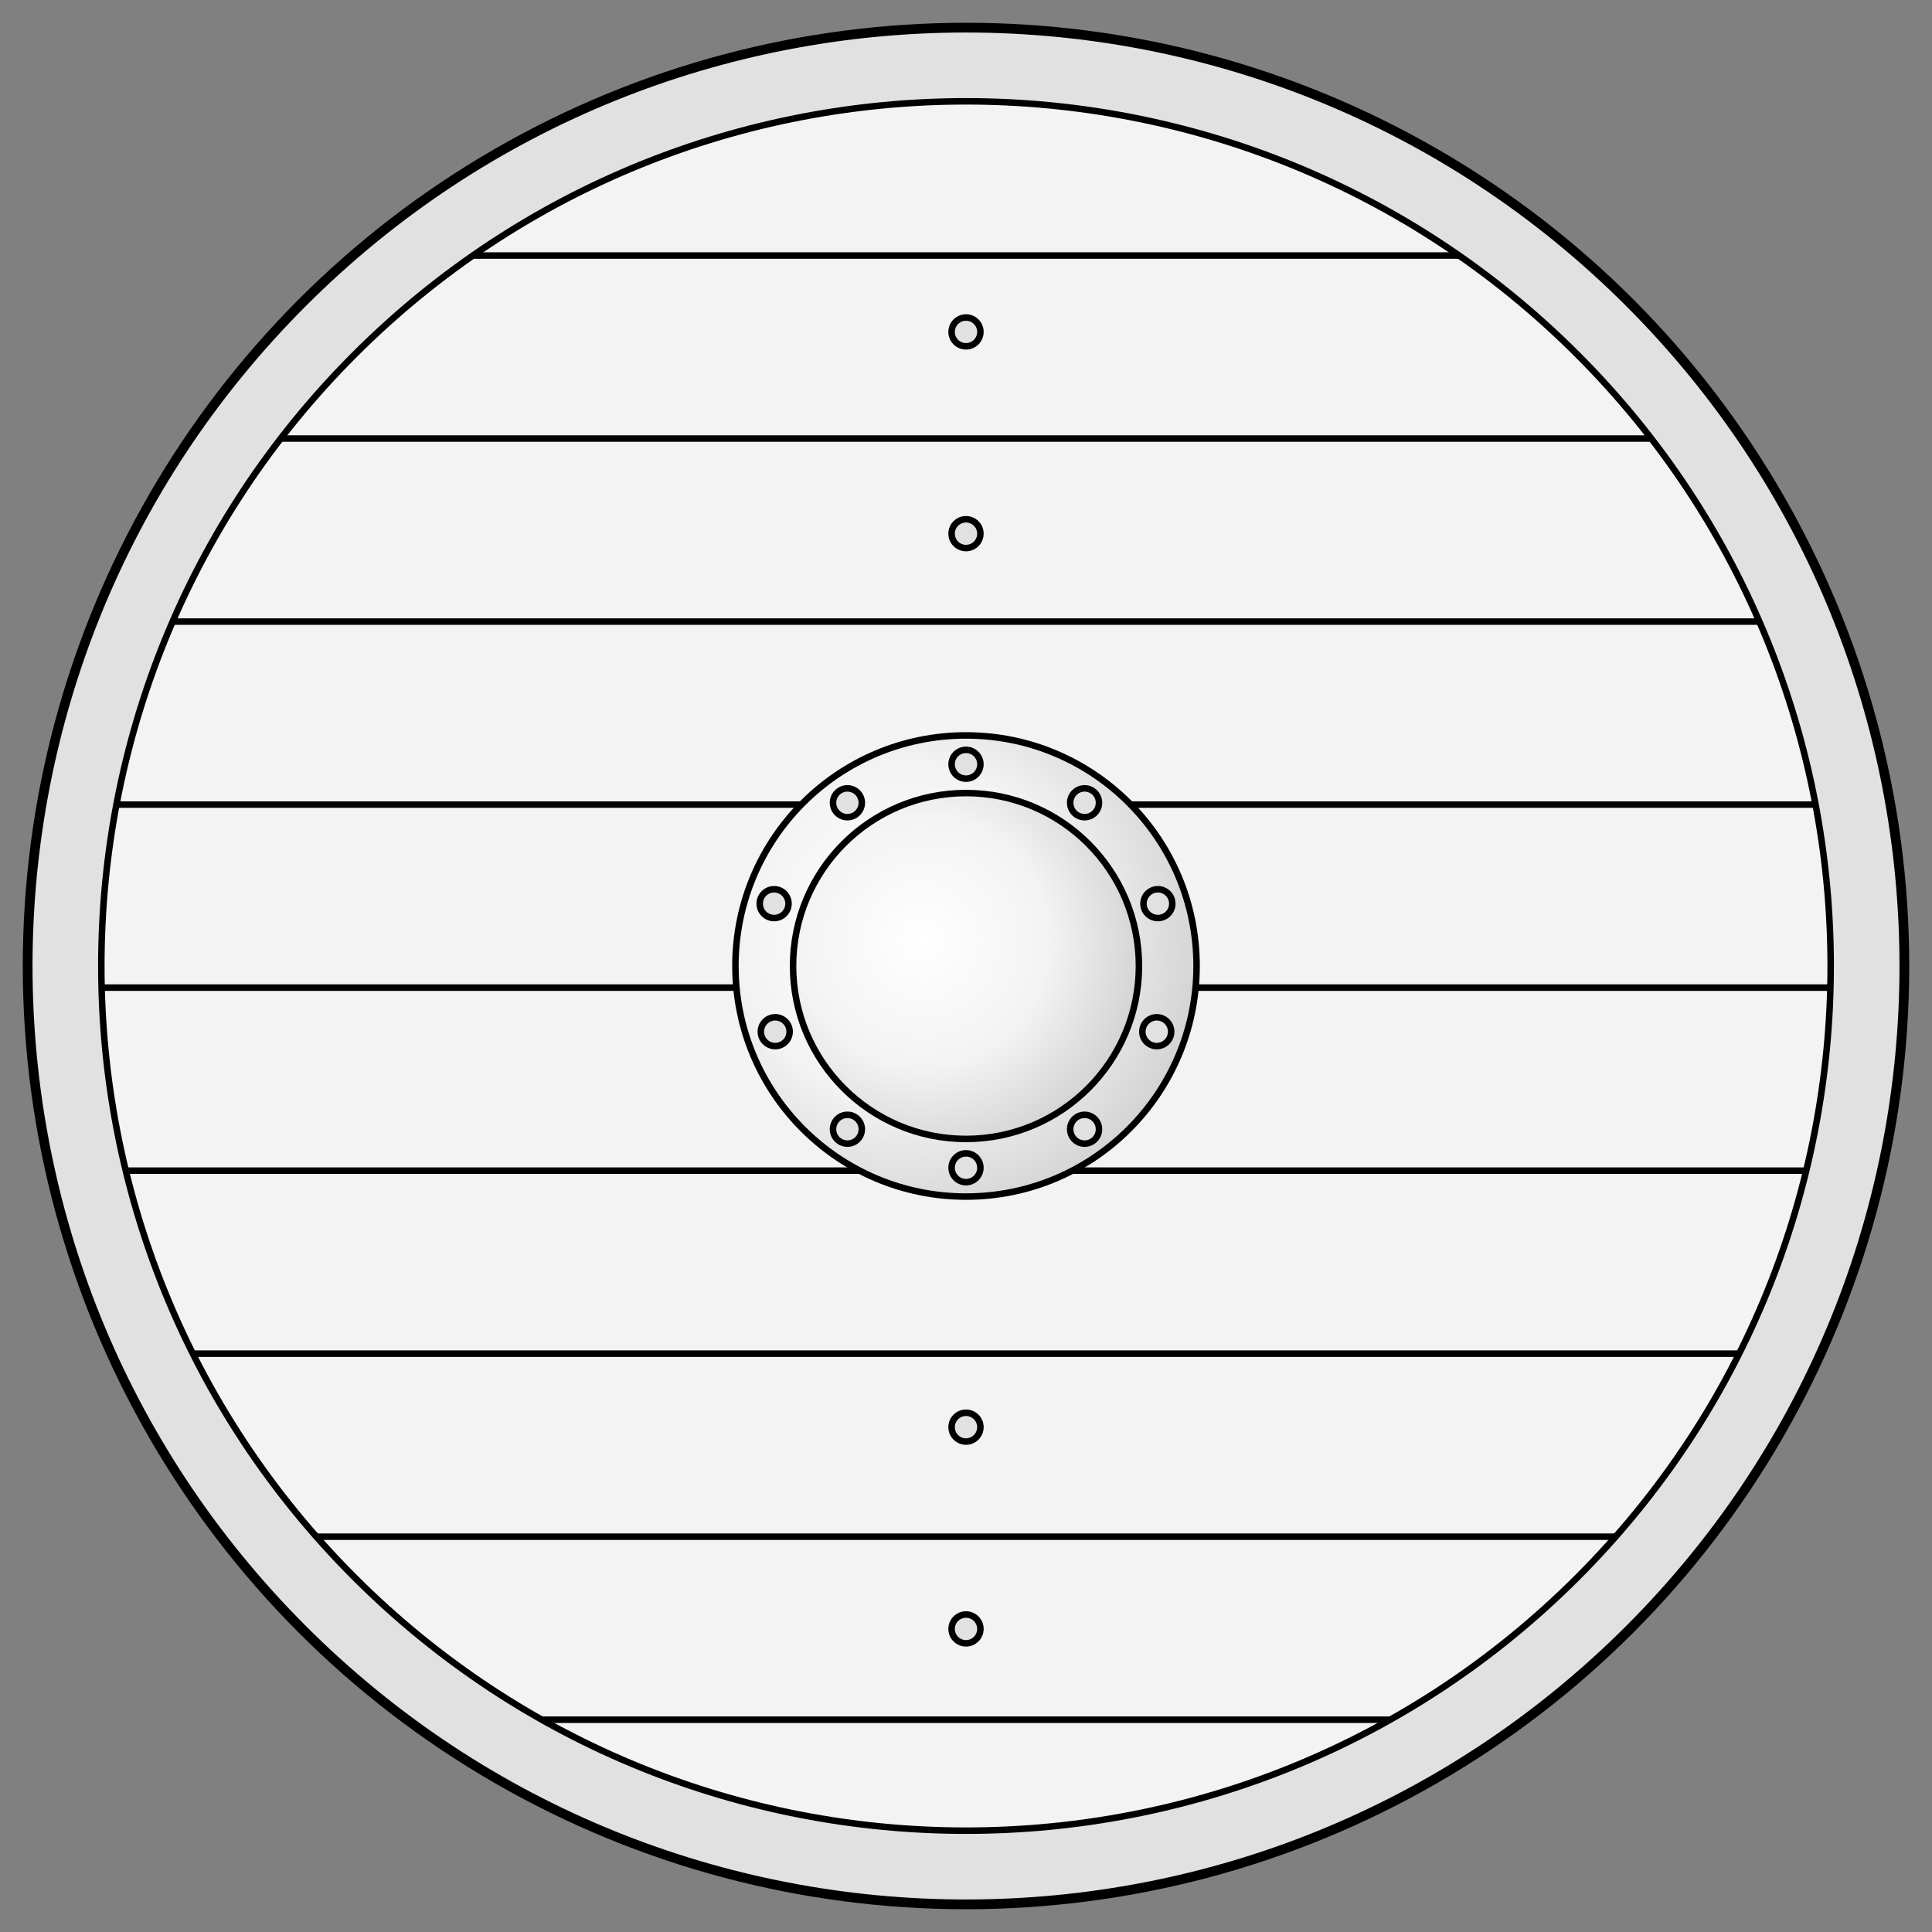 <?xml version="1.0" encoding="UTF-8" standalone="no"?>
<!DOCTYPE svg PUBLIC "-//W3C//DTD SVG 1.1//EN" "http://www.w3.org/Graphics/SVG/1.1/DTD/svg11.dtd">
<svg version="1.1" xmlns="http://www.w3.org/2000/svg" xmlns:xl="http://www.w3.org/1999/xlink" xmlns:dc="http://purl.org/dc/elements/1.1/" viewBox="33.75 60.75 297 297" width="297" height="297">
  <rect x="33.75" y="60.75" width="297" height="297" fill="#808080" stroke="none"/>
  <defs>
    <clipPath id="artboard_clip_path">
      <path d="M 33.75 60.75 L 330.75 60.75 L 330.75 310.5 L 253.073 357.75 L 33.75 357.75 Z"/>
    </clipPath>
    <radialGradient cx="0" cy="0" r="1" id="Gradient" gradientUnits="userSpaceOnUse">
      <stop offset="0" stop-color="white"/>
      <stop offset=".469" stop-color="#f3f3f3"/>
      <stop offset="1" stop-color="#c4c4c4"/>
    </radialGradient>
    <radialGradient id="Obj_Gradient" xl:href="#Gradient" gradientTransform="translate(173.242 204.037) scale(55.173)"/>
    <radialGradient id="Obj_Gradient_2" xl:href="#Gradient" gradientTransform="translate(175.494 205.34) scale(41.379)"/>
  </defs>
  <g id="Shield,_Round_Wooden" stroke="none" fill="none" stroke-dasharray="none" fill-opacity="1" stroke-opacity="1">
    <title>Shield, Round Wooden</title>
    <g id="Shield,_Round_Wooden_Art" clip-path="url(#artboard_clip_path)">
      <title>Art</title>
      <g id="Group_111">
        <g id="Graphic_134">
          <circle cx="182.25" cy="209.25" r="144" fill="#f3f3f3"/>
          <circle cx="182.25" cy="209.25" r="144" stroke="black" stroke-linecap="round" stroke-linejoin="round" stroke-width="2"/>
        </g>
        <g id="Graphic_133">
          <path d="M 301.284 128.167 C 296.295 120.86 290.558 113.911 284.073 107.427 C 281.489 104.843 278.832 102.378 276.107 100.032 L 88.393 100.032 C 85.668 102.378 83.011 104.843 80.427 107.427 C 73.942 113.911 68.205 120.86 63.216 128.167 Z" stroke="black" stroke-linecap="round" stroke-linejoin="round" stroke-width="1"/>
        </g>
        <g id="Graphic_132">
          <path d="M 324.108 184.438 C 322.444 174.871 319.808 165.439 316.202 156.302 L 48.298 156.302 C 44.692 165.439 42.056 174.871 40.391 184.438 Z" stroke="black" stroke-linecap="round" stroke-linejoin="round" stroke-width="1"/>
        </g>
        <g id="Graphic_131">
          <path d="M 322.791 240.708 C 324.855 231.445 325.995 222.018 326.212 212.573 L 38.288 212.573 C 38.505 222.018 39.645 231.445 41.709 240.708 Z" stroke="black" stroke-linecap="round" stroke-linejoin="round" stroke-width="1"/>
        </g>
        <g id="Graphic_130">
          <path d="M 296.461 296.979 C 303.268 288.14 308.909 278.692 313.383 268.844 L 51.117 268.844 C 55.591 278.692 61.232 288.14 68.039 296.979 Z" stroke="black" stroke-linecap="round" stroke-linejoin="round" stroke-width="1"/>
        </g>
        <g id="Graphic_129">
          <path d="M 96.711 325.115 C 122.01 343.841 152.054 353.22 182.106 353.25 L 182.394 353.25 C 212.446 353.22 242.49 343.841 267.789 325.115 Z" stroke="black" stroke-linecap="round" stroke-linejoin="round" stroke-width="1"/>
        </g>
        <g id="Graphic_128">
          <circle cx="182.25" cy="209.25" r="35.446" fill="url(#Obj_Gradient)"/>
          <circle cx="182.25" cy="209.25" r="35.446" stroke="black" stroke-linecap="round" stroke-linejoin="round" stroke-width="1"/>
        </g>
        <g id="Graphic_127">
          <circle cx="182.25" cy="209.25" r="26.585" fill="url(#Obj_Gradient_2)"/>
          <circle cx="182.25" cy="209.25" r="26.585" stroke="black" stroke-linecap="round" stroke-linejoin="round" stroke-width="1"/>
        </g>
        <g id="Graphic_126">
          <circle cx="182.25" cy="178.235" r="2.215" fill="#e1e1e1"/>
          <circle cx="182.25" cy="178.235" r="2.215" stroke="black" stroke-linecap="round" stroke-linejoin="round" stroke-width="1"/>
        </g>
        <g id="Graphic_125">
          <circle cx="152.924" cy="219.348" r="2.215" fill="#e1e1e1"/>
          <circle cx="152.924" cy="219.348" r="2.215" stroke="black" stroke-linecap="round" stroke-linejoin="round" stroke-width="1"/>
        </g>
        <g id="Graphic_124">
          <circle cx="164.02" cy="234.342" r="2.215" fill="#e1e1e1"/>
          <circle cx="164.02" cy="234.342" r="2.215" stroke="black" stroke-linecap="round" stroke-linejoin="round" stroke-width="1"/>
        </g>
        <g id="Graphic_123">
          <circle cx="182.25" cy="240.265" r="2.215" fill="#e1e1e1"/>
          <circle cx="182.25" cy="240.265" r="2.215" stroke="black" stroke-linecap="round" stroke-linejoin="round" stroke-width="1"/>
        </g>
        <g id="Graphic_122">
          <circle cx="200.48" cy="234.342" r="2.215" fill="#e1e1e1"/>
          <circle cx="200.48" cy="234.342" r="2.215" stroke="black" stroke-linecap="round" stroke-linejoin="round" stroke-width="1"/>
        </g>
        <g id="Graphic_121">
          <circle cx="211.576" cy="219.348" r="2.215" fill="#e1e1e1"/>
          <circle cx="211.576" cy="219.348" r="2.215" stroke="black" stroke-linecap="round" stroke-linejoin="round" stroke-width="1"/>
        </g>
        <g id="Graphic_120">
          <circle cx="211.747" cy="199.666" r="2.215" fill="#e1e1e1"/>
          <circle cx="211.747" cy="199.666" r="2.215" stroke="black" stroke-linecap="round" stroke-linejoin="round" stroke-width="1"/>
        </g>
        <g id="Graphic_119">
          <circle cx="200.48" cy="184.158" r="2.215" fill="#e1e1e1"/>
          <circle cx="200.48" cy="184.158" r="2.215" stroke="black" stroke-linecap="round" stroke-linejoin="round" stroke-width="1"/>
        </g>
        <g id="Graphic_118">
          <circle cx="152.753" cy="199.666" r="2.215" fill="#e1e1e1"/>
          <circle cx="152.753" cy="199.666" r="2.215" stroke="black" stroke-linecap="round" stroke-linejoin="round" stroke-width="1"/>
        </g>
        <g id="Graphic_117">
          <circle cx="164.02" cy="184.158" r="2.215" fill="#e1e1e1"/>
          <circle cx="164.02" cy="184.158" r="2.215" stroke="black" stroke-linecap="round" stroke-linejoin="round" stroke-width="1"/>
        </g>
        <g id="Graphic_116">
          <path d="M 284.073 107.427 C 227.838 51.191 136.662 51.191 80.427 107.427 C 24.191 163.662 24.191 254.838 80.427 311.073 C 136.662 367.309 227.838 367.309 284.073 311.073 C 340.309 254.838 340.309 163.662 284.073 107.427 M 276.241 115.259 C 328.151 167.169 328.151 251.331 276.241 303.241 C 224.331 355.151 140.169 355.151 88.259 303.241 C 36.349 251.331 36.349 167.169 88.259 115.259 C 140.169 63.349 224.331 63.349 276.241 115.259" fill="#e1e1e1"/>
          <path d="M 284.073 107.427 C 227.838 51.191 136.662 51.191 80.427 107.427 C 24.191 163.662 24.191 254.838 80.427 311.073 C 136.662 367.309 227.838 367.309 284.073 311.073 C 340.309 254.838 340.309 163.662 284.073 107.427 M 276.241 115.259 C 328.151 167.169 328.151 251.331 276.241 303.241 C 224.331 355.151 140.169 355.151 88.259 303.241 C 36.349 251.331 36.349 167.169 88.259 115.259 C 140.169 63.349 224.331 63.349 276.241 115.259" stroke="black" stroke-linecap="round" stroke-linejoin="round" stroke-width="1"/>
        </g>
        <g id="Graphic_115">
          <circle cx="182.25" cy="142.788" r="2.215" fill="#e1e1e1"/>
          <circle cx="182.25" cy="142.788" r="2.215" stroke="black" stroke-linecap="round" stroke-linejoin="round" stroke-width="1"/>
        </g>
        <g id="Graphic_114">
          <circle cx="182.25" cy="111.773" r="2.215" fill="#e1e1e1"/>
          <circle cx="182.25" cy="111.773" r="2.215" stroke="black" stroke-linecap="round" stroke-linejoin="round" stroke-width="1"/>
        </g>
        <g id="Graphic_113">
          <circle cx="182.25" cy="280.142" r="2.215" fill="#e1e1e1"/>
          <circle cx="182.25" cy="280.142" r="2.215" stroke="black" stroke-linecap="round" stroke-linejoin="round" stroke-width="1"/>
        </g>
        <g id="Graphic_112">
          <circle cx="182.25" cy="311.158" r="2.215" fill="#e1e1e1"/>
          <circle cx="182.25" cy="311.158" r="2.215" stroke="black" stroke-linecap="round" stroke-linejoin="round" stroke-width="1"/>
        </g>
      </g>
    </g>
  </g>
</svg>
